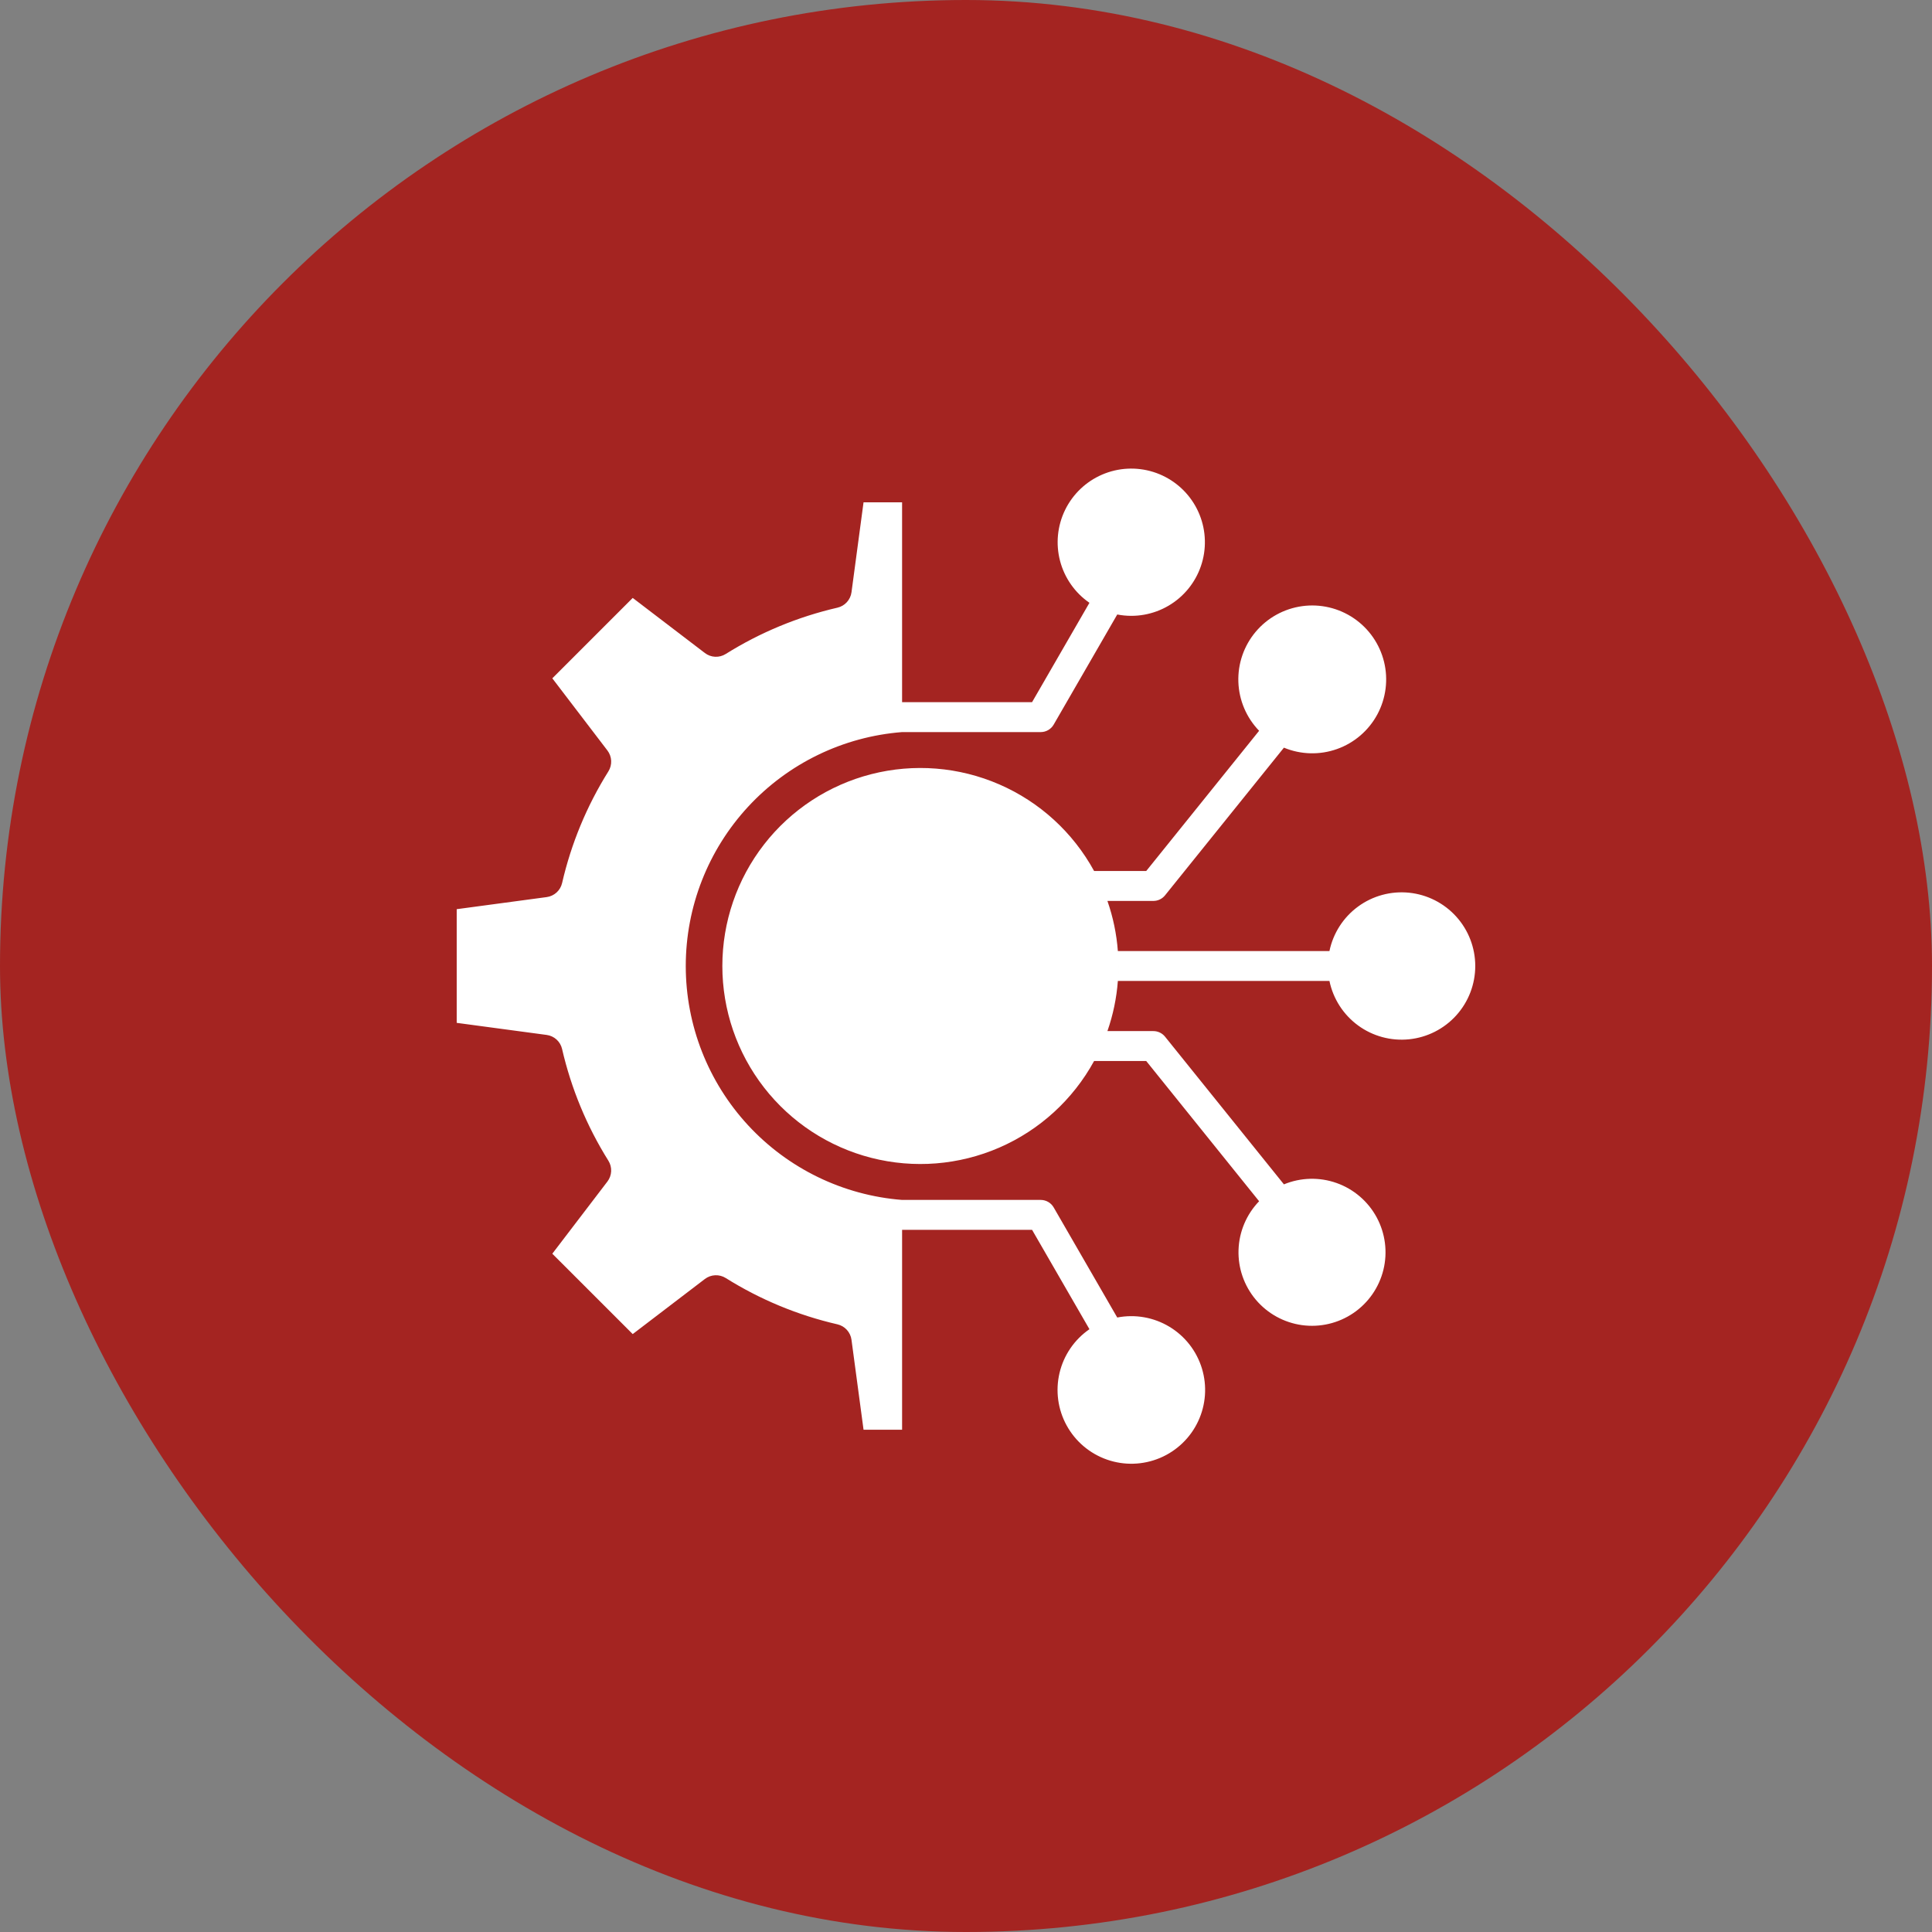 <?xml version="1.0" encoding="UTF-8"?> <svg xmlns="http://www.w3.org/2000/svg" width="698" height="698" viewBox="0 0 698 698" fill="none"><rect x="0" y="0" width="698" height="698" fill="#808080" stroke="none"/><rect width="698" height="698" rx="349" fill="#A42421"></rect><path fill-rule="evenodd" clip-rule="evenodd" d="M463.86 427.889L420.906 374.529C420.399 373.9 419.758 373.393 419.03 373.045C418.302 372.697 417.504 372.516 416.697 372.517H400.094C402.135 366.669 403.403 360.58 403.866 354.404H480.308C481.646 360.856 485.329 366.582 490.645 370.474C495.961 374.367 502.532 376.15 509.086 375.477C515.641 374.805 521.713 371.725 526.127 366.835C530.542 361.944 532.986 355.589 532.986 349C532.986 342.412 530.542 336.057 526.127 331.166C521.713 326.275 515.641 323.196 509.086 322.523C502.532 321.851 495.961 323.633 490.645 327.526C485.329 331.419 481.646 337.145 480.308 343.596H403.864C403.401 337.423 402.134 331.337 400.095 325.492H416.698C417.505 325.491 418.303 325.309 419.031 324.96C419.759 324.61 420.4 324.102 420.907 323.473L463.861 270.121C469.967 272.654 476.797 272.832 483.027 270.62C489.257 268.408 494.446 263.964 497.589 258.148C500.731 252.331 501.605 245.556 500.041 239.132C498.476 232.709 494.585 227.094 489.119 223.374C483.654 219.654 477.003 218.094 470.453 218.994C463.904 219.895 457.921 223.194 453.663 228.251C449.405 233.308 447.174 239.765 447.402 246.373C447.63 252.98 450.3 259.268 454.897 264.02L414.11 314.684H395.283C387.661 300.741 375.613 289.732 361.041 283.396C346.468 277.059 330.201 275.754 314.804 279.687C299.408 283.62 285.76 292.567 276.012 305.117C266.265 317.667 260.973 333.105 260.972 348.996C260.971 364.886 266.261 380.325 276.007 392.876C285.753 405.427 299.4 414.376 314.796 418.311C330.191 422.247 346.459 420.944 361.032 414.609C375.605 408.274 387.655 397.267 395.279 383.325H414.11L454.897 433.989C450.333 438.717 447.683 444.97 447.462 451.538C447.24 458.107 449.461 464.524 453.697 469.55C457.932 474.575 463.88 477.852 470.391 478.747C476.902 479.641 483.514 478.09 488.947 474.392C494.381 470.695 498.25 465.114 499.808 458.73C501.366 452.345 500.501 445.609 497.381 439.825C494.26 434.04 489.106 429.619 482.915 427.414C476.723 425.209 469.934 425.379 463.861 427.889H463.86ZM325.912 516.53H311.984L307.628 484.035C307.449 482.701 306.868 481.453 305.962 480.457C305.056 479.462 303.869 478.766 302.557 478.462C288.263 475.174 274.62 469.517 262.193 461.726C261.051 461.015 259.721 460.668 258.377 460.73C257.034 460.792 255.741 461.26 254.669 462.073L228.588 481.982L199.542 452.945L219.452 426.866C220.268 425.795 220.738 424.502 220.8 423.158C220.862 421.813 220.513 420.482 219.799 419.341C212.015 406.909 206.36 393.265 203.067 378.972C202.766 377.661 202.071 376.473 201.077 375.568C200.082 374.662 198.835 374.082 197.501 373.904L165 369.54V328.472L197.509 324.105C198.842 323.926 200.088 323.345 201.083 322.44C202.077 321.534 202.772 320.348 203.075 319.037C206.364 304.743 212.021 291.099 219.811 278.671C220.522 277.529 220.869 276.197 220.805 274.853C220.742 273.509 220.271 272.216 219.456 271.146L199.545 245.069L228.591 216.02L254.672 235.93C255.74 236.746 257.031 237.217 258.374 237.279C259.716 237.341 261.046 236.991 262.184 236.277C274.62 228.495 288.266 222.839 302.56 219.542C303.87 219.239 305.057 218.544 305.963 217.55C306.869 216.556 307.45 215.31 307.631 213.978L311.984 181.474H325.909V253.681H372.871L393.598 217.785C388.363 214.171 384.596 208.8 382.981 202.647C381.367 196.493 382.011 189.965 384.797 184.245C387.583 178.526 392.327 173.995 398.167 171.474C404.008 168.952 410.559 168.608 416.632 170.502C422.705 172.397 427.898 176.406 431.269 181.801C434.639 187.197 435.965 193.621 435.004 199.91C434.044 206.199 430.861 211.935 426.034 216.079C421.207 220.222 415.054 222.498 408.692 222.494C406.998 222.491 405.308 222.328 403.644 222.008L380.677 261.788C380.203 262.61 379.52 263.293 378.699 263.767C377.877 264.242 376.944 264.491 375.996 264.491H325.912C304.639 266.155 284.777 275.781 270.289 291.447C255.802 307.112 247.755 327.665 247.755 349.002C247.755 370.34 255.802 390.893 270.289 406.558C284.777 422.224 304.639 431.849 325.912 433.514H375.993C376.942 433.513 377.875 433.763 378.696 434.237C379.518 434.711 380.201 435.394 380.675 436.216L403.642 475.997C410.117 474.738 416.83 475.923 422.481 479.325C428.133 482.727 432.323 488.103 434.241 494.415C436.159 500.726 435.669 507.525 432.866 513.496C430.063 519.467 425.145 524.187 419.064 526.743C412.983 529.3 406.17 529.511 399.943 527.335C393.715 525.16 388.515 520.754 385.348 514.967C382.18 509.181 381.271 502.426 382.795 496.007C384.319 489.589 388.168 483.964 393.598 480.219L372.874 444.323H325.912V516.53ZM403.984 345.678C404.006 346.138 404.024 346.598 404.038 347.059C404.024 346.597 404.006 346.137 403.984 345.678ZM404.042 347.242C404.072 348.419 404.072 349.596 404.042 350.773C404.056 350.184 404.064 349.593 404.064 349.001C404.065 348.41 404.057 347.823 404.042 347.242ZM404.038 350.939C404.024 351.409 404.006 351.879 403.984 352.349C404.007 351.879 404.027 351.41 404.04 350.941L404.038 350.939Z" fill="white"></path></svg> 